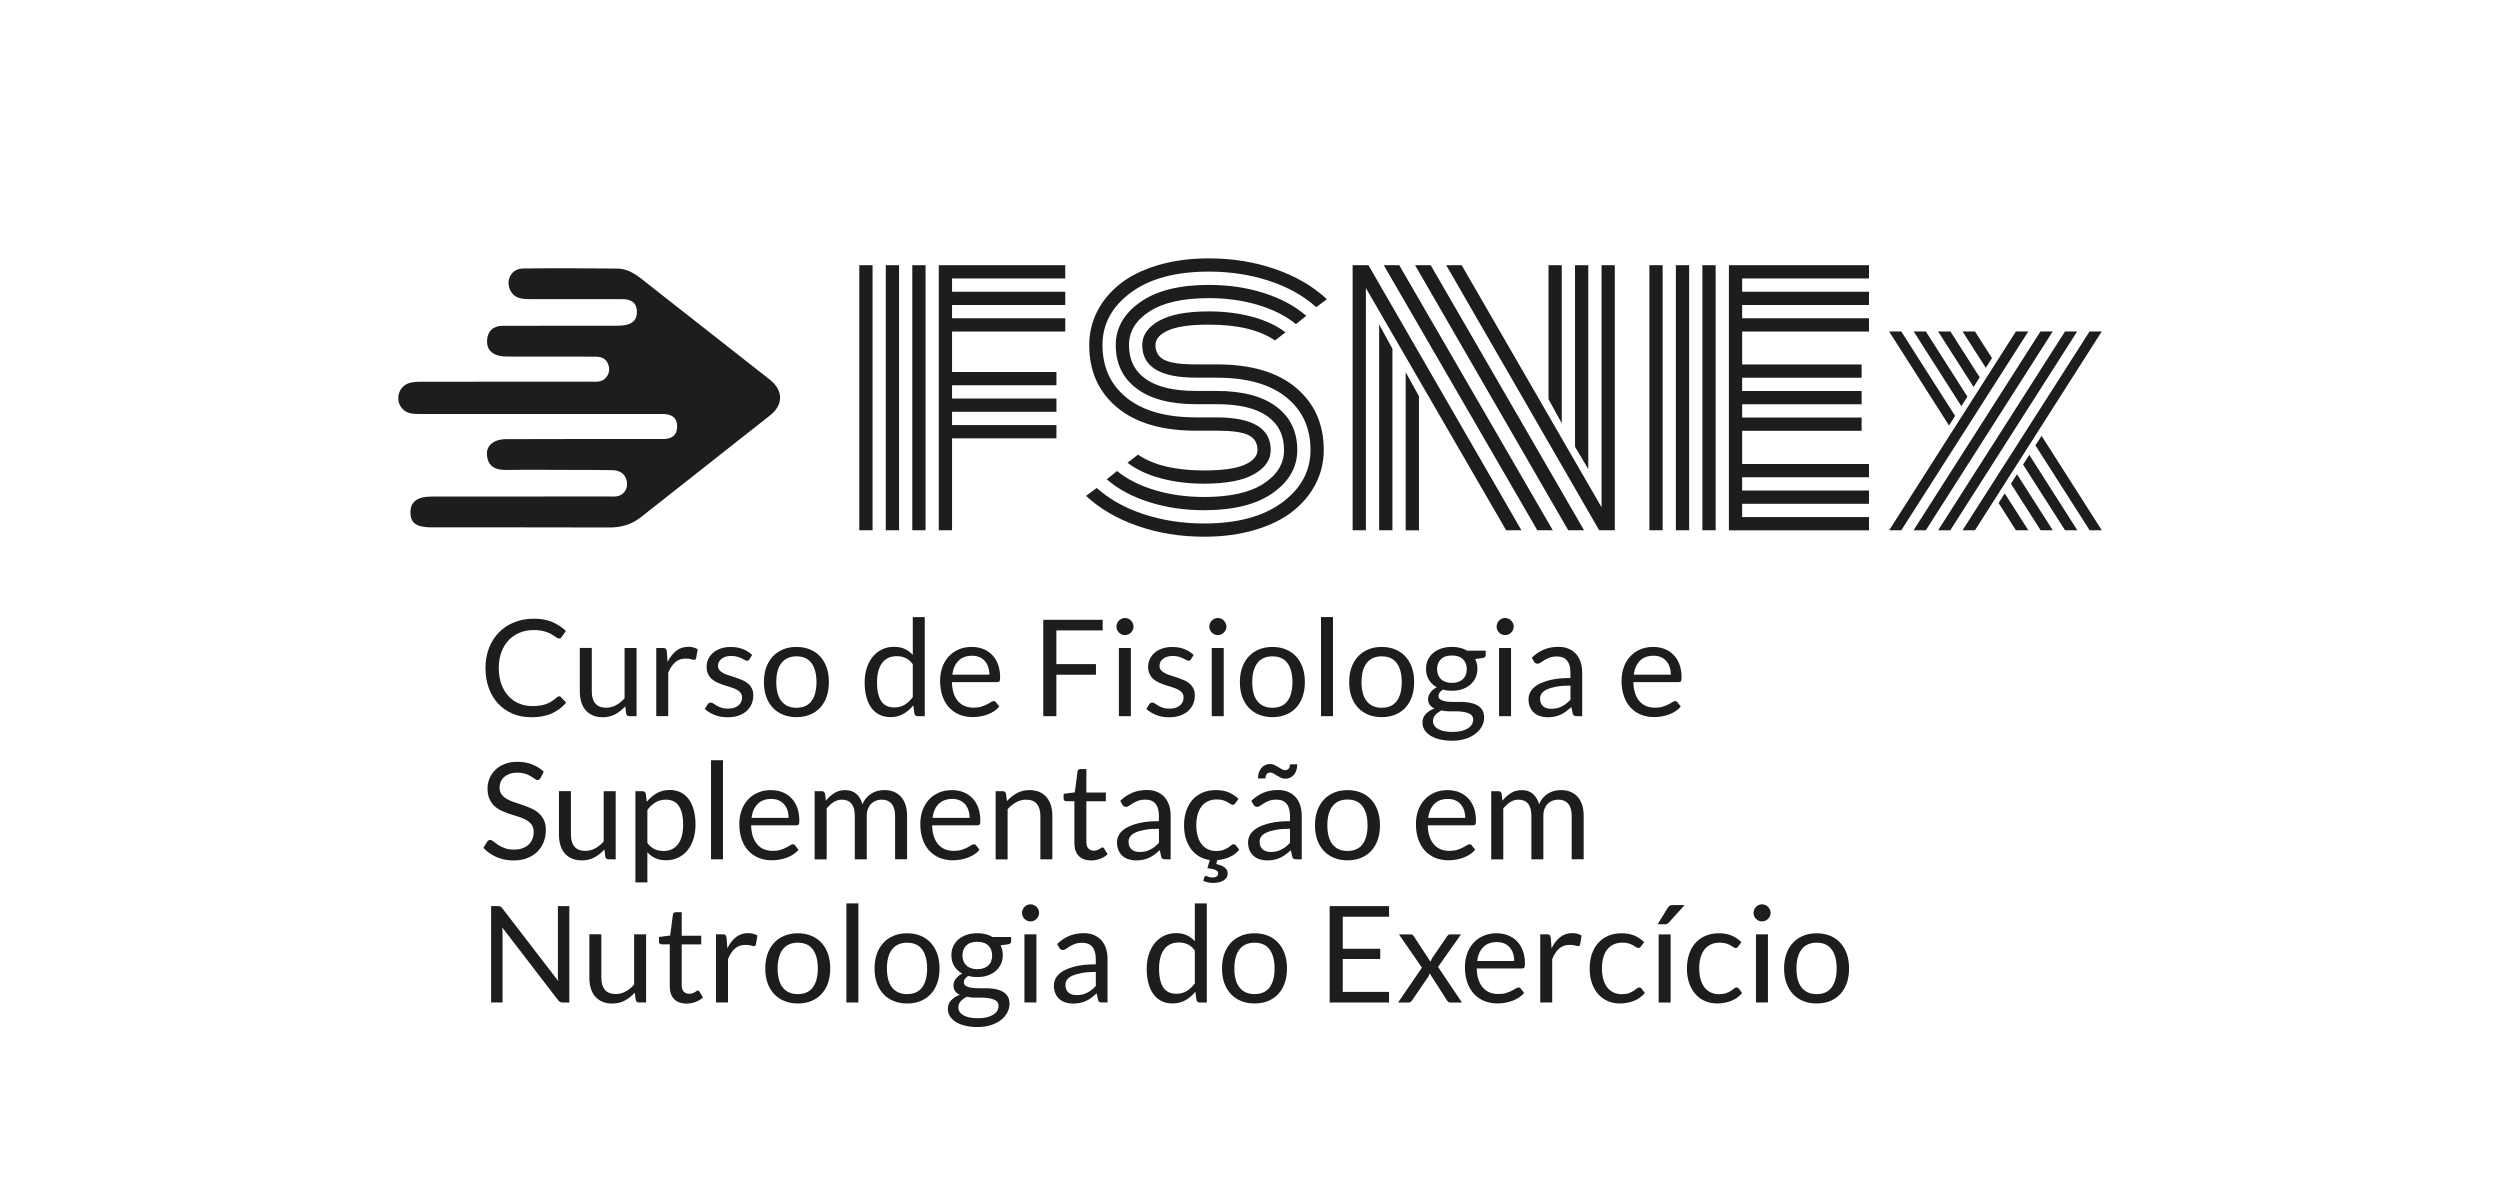 <svg xmlns="http://www.w3.org/2000/svg" id="Camada_1" viewBox="0 0 780.26 372.77"><defs><style>.cls-1{fill:#1d1d1b;}</style></defs><g><path class="cls-1" d="M174.49,217.31c.22,0,.43,.09,.61,.27l1.6,1.74c-1.23,1.43-2.73,2.54-4.48,3.34-1.76,.8-3.87,1.2-6.35,1.2-2.17,0-4.14-.37-5.9-1.12s-3.27-1.8-4.52-3.15c-1.25-1.35-2.21-2.97-2.9-4.86-.69-1.89-1.03-3.97-1.03-6.24s.37-4.35,1.1-6.24c.74-1.89,1.77-3.51,3.1-4.87,1.33-1.36,2.92-2.41,4.78-3.16,1.85-.75,3.9-1.12,6.14-1.12s4.12,.34,5.72,1.03c1.6,.69,3.03,1.62,4.27,2.79l-1.32,1.87c-.1,.14-.21,.26-.34,.35-.13,.09-.31,.14-.55,.14-.18,0-.37-.07-.58-.2s-.44-.3-.72-.49c-.28-.2-.61-.41-.99-.63-.38-.22-.83-.43-1.34-.63-.52-.2-1.12-.36-1.81-.49-.69-.13-1.48-.2-2.37-.2-1.61,0-3.08,.28-4.42,.83-1.34,.55-2.49,1.34-3.45,2.36-.97,1.02-1.72,2.27-2.26,3.74-.54,1.47-.81,3.12-.81,4.93s.27,3.55,.81,5.02c.54,1.47,1.27,2.71,2.21,3.73,.93,1.01,2.03,1.79,3.31,2.32s2.65,.8,4.12,.8c.9,0,1.7-.05,2.41-.16,.71-.11,1.38-.27,1.98-.49,.61-.22,1.18-.51,1.7-.85,.53-.34,1.05-.75,1.59-1.23,.24-.21,.47-.31,.69-.31Z"></path><path class="cls-1" d="M184.7,202.25v13.57c0,1.61,.37,2.86,1.11,3.74,.74,.88,1.86,1.32,3.36,1.32,1.09,0,2.12-.26,3.09-.78,.97-.52,1.85-1.24,2.67-2.16v-15.69h3.74v21.27h-2.23c-.53,0-.87-.26-1.01-.78l-.29-2.29c-.92,1.02-1.96,1.84-3.11,2.47s-2.46,.93-3.95,.93c-1.16,0-2.19-.19-3.08-.58-.89-.38-1.63-.93-2.24-1.63-.6-.7-1.05-1.55-1.35-2.54s-.45-2.09-.45-3.3v-13.57h3.74Z"></path><path class="cls-1" d="M204.82,223.52v-21.27h2.14c.41,0,.69,.08,.84,.23,.15,.15,.26,.42,.31,.8l.25,3.32c.73-1.48,1.63-2.64,2.7-3.48s2.33-1.25,3.77-1.25c.59,0,1.12,.07,1.6,.2,.48,.13,.92,.32,1.32,.56l-.48,2.79c-.1,.35-.31,.52-.65,.52-.2,0-.5-.07-.9-.2-.41-.13-.97-.2-1.7-.2-1.3,0-2.39,.38-3.27,1.13-.88,.76-1.61,1.86-2.19,3.3v13.54h-3.74Z"></path><path class="cls-1" d="M233.92,205.76c-.17,.31-.43,.46-.78,.46-.21,0-.45-.08-.71-.23-.27-.15-.59-.33-.98-.51-.39-.19-.84-.36-1.38-.52-.53-.16-1.16-.24-1.89-.24-.63,0-1.2,.08-1.7,.24s-.93,.38-1.29,.66-.63,.61-.82,.98-.28,.77-.28,1.21c0,.55,.16,1,.47,1.36,.32,.36,.73,.68,1.25,.95,.52,.27,1.11,.5,1.76,.7,.66,.2,1.33,.42,2.03,.65,.69,.23,1.37,.49,2.03,.77,.66,.28,1.25,.63,1.76,1.05,.52,.42,.93,.93,1.25,1.54,.31,.61,.47,1.34,.47,2.19,0,.98-.18,1.89-.53,2.72-.35,.83-.87,1.55-1.55,2.16-.69,.61-1.53,1.09-2.52,1.44-.99,.35-2.14,.53-3.44,.53-1.48,0-2.83-.24-4.03-.72-1.2-.48-2.23-1.1-3.07-1.86l.88-1.43c.11-.18,.24-.32,.4-.42,.15-.1,.36-.15,.61-.15s.52,.1,.8,.29c.28,.2,.62,.41,1.02,.65s.88,.46,1.45,.65c.57,.2,1.28,.29,2.13,.29,.73,0,1.36-.09,1.91-.28,.55-.19,1-.44,1.36-.77,.36-.32,.63-.69,.81-1.11,.17-.42,.26-.87,.26-1.34,0-.59-.16-1.07-.47-1.46-.31-.38-.73-.71-1.25-.99-.52-.27-1.11-.51-1.77-.71-.67-.2-1.34-.42-2.04-.64-.69-.22-1.37-.48-2.04-.77-.67-.29-1.26-.65-1.77-1.08-.52-.43-.93-.97-1.25-1.61s-.47-1.41-.47-2.32c0-.81,.17-1.59,.5-2.34s.83-1.41,1.47-1.97c.64-.57,1.43-1.02,2.37-1.35,.94-.34,2.01-.5,3.21-.5,1.4,0,2.66,.22,3.77,.66,1.11,.44,2.08,1.05,2.89,1.82l-.84,1.37Z"></path><path class="cls-1" d="M248.58,201.91c1.55,0,2.96,.26,4.21,.78,1.25,.52,2.32,1.25,3.19,2.21,.87,.95,1.55,2.1,2.02,3.45,.47,1.35,.7,2.86,.7,4.53s-.23,3.19-.7,4.54c-.47,1.34-1.14,2.49-2.02,3.44-.88,.95-1.94,1.68-3.19,2.19-1.25,.51-2.66,.77-4.21,.77s-2.96-.26-4.21-.77c-1.25-.51-2.32-1.24-3.2-2.19-.88-.95-1.56-2.1-2.04-3.44-.48-1.34-.71-2.86-.71-4.54s.24-3.17,.71-4.53c.48-1.35,1.16-2.5,2.04-3.45,.88-.95,1.95-1.69,3.2-2.21,1.25-.52,2.66-.78,4.21-.78Zm0,18.98c2.1,0,3.67-.7,4.7-2.11,1.04-1.41,1.55-3.37,1.55-5.89s-.52-4.51-1.55-5.92c-1.04-1.41-2.6-2.12-4.7-2.12-1.06,0-1.99,.18-2.77,.55-.78,.36-1.44,.89-1.96,1.58-.52,.69-.92,1.53-1.18,2.53s-.39,2.13-.39,3.39,.13,2.39,.39,3.38,.65,1.83,1.18,2.51c.53,.68,1.18,1.2,1.96,1.56,.78,.36,1.71,.55,2.77,.55Z"></path><path class="cls-1" d="M286.4,223.52c-.53,0-.87-.26-1.01-.78l-.34-2.58c-.91,1.11-1.95,1.99-3.12,2.66s-2.51,1-4.02,1c-1.22,0-2.32-.23-3.32-.7-.99-.47-1.84-1.16-2.54-2.07-.7-.91-1.24-2.04-1.62-3.4-.38-1.36-.57-2.92-.57-4.68,0-1.57,.21-3.03,.63-4.38,.42-1.35,1.03-2.52,1.82-3.52,.79-.99,1.75-1.77,2.89-2.34,1.13-.57,2.42-.85,3.86-.85,1.3,0,2.42,.22,3.34,.66,.92,.44,1.75,1.06,2.48,1.86v-11.8h3.74v30.93h-2.23Zm-7.25-2.73c1.22,0,2.29-.28,3.2-.84,.92-.56,1.76-1.35,2.53-2.37v-10.29c-.69-.92-1.44-1.57-2.26-1.94-.82-.37-1.73-.56-2.72-.56-1.99,0-3.51,.71-4.58,2.12-1.06,1.41-1.6,3.43-1.6,6.05,0,1.39,.12,2.57,.36,3.56,.24,.99,.59,1.8,1.05,2.44,.46,.64,1.03,1.1,1.7,1.4,.67,.29,1.44,.44,2.31,.44Z"></path><path class="cls-1" d="M303.33,201.91c1.27,0,2.45,.21,3.53,.64,1.08,.43,2.01,1.04,2.79,1.85,.78,.8,1.4,1.8,1.84,2.98,.44,1.18,.66,2.53,.66,4.04,0,.59-.06,.98-.19,1.18s-.36,.29-.71,.29h-14.15c.03,1.34,.21,2.51,.55,3.51,.34,.99,.8,1.82,1.39,2.49,.59,.67,1.29,1.16,2.1,1.49,.81,.33,1.72,.49,2.73,.49,.94,0,1.75-.11,2.43-.33,.68-.22,1.26-.45,1.75-.7,.49-.25,.9-.49,1.23-.7,.33-.22,.61-.33,.85-.33,.31,0,.55,.12,.71,.36l1.05,1.36c-.46,.56-1.02,1.05-1.66,1.46-.64,.41-1.33,.75-2.07,1.02-.73,.27-1.49,.47-2.28,.6-.78,.13-1.56,.2-2.33,.2-1.47,0-2.82-.25-4.06-.75-1.24-.5-2.31-1.23-3.21-2.18-.9-.96-1.61-2.15-2.11-3.56-.5-1.41-.76-3.04-.76-4.87,0-1.48,.23-2.87,.68-4.16,.45-1.29,1.11-2.41,1.96-3.35,.85-.95,1.9-1.69,3.13-2.23,1.23-.54,2.62-.81,4.16-.81Zm.08,2.75c-1.81,0-3.23,.52-4.26,1.56-1.04,1.04-1.68,2.49-1.93,4.34h11.57c0-.87-.12-1.66-.36-2.38-.24-.72-.59-1.34-1.05-1.87-.46-.52-1.03-.93-1.69-1.22-.67-.29-1.42-.43-2.28-.43Z"></path><path class="cls-1" d="M344.15,193.43v3.32h-14.45v10.52h12.35v3.32h-12.35v12.94h-4.09v-30.09h18.54Z"></path><path class="cls-1" d="M353.79,195.57c0,.36-.07,.7-.22,1.02-.15,.32-.34,.6-.59,.84-.25,.25-.53,.44-.85,.58-.32,.14-.67,.21-1.03,.21s-.7-.07-1.02-.21c-.31-.14-.6-.33-.84-.58-.25-.24-.44-.52-.58-.84-.14-.31-.21-.65-.21-1.02s.07-.71,.21-1.04c.14-.33,.33-.62,.58-.86,.24-.25,.52-.44,.84-.58,.32-.14,.65-.21,1.02-.21s.71,.07,1.03,.21c.32,.14,.61,.33,.85,.58,.24,.25,.44,.53,.59,.86s.22,.68,.22,1.04Zm-.84,6.68v21.27h-3.74v-21.27h3.74Z"></path><path class="cls-1" d="M371.72,205.76c-.17,.31-.43,.46-.78,.46-.21,0-.45-.08-.71-.23-.27-.15-.59-.33-.98-.51-.39-.19-.84-.36-1.38-.52-.53-.16-1.16-.24-1.89-.24-.63,0-1.2,.08-1.7,.24s-.93,.38-1.29,.66-.63,.61-.82,.98-.28,.77-.28,1.21c0,.55,.16,1,.47,1.36,.32,.36,.73,.68,1.25,.95,.52,.27,1.11,.5,1.76,.7,.66,.2,1.33,.42,2.03,.65,.69,.23,1.37,.49,2.03,.77,.66,.28,1.25,.63,1.76,1.05,.52,.42,.93,.93,1.25,1.54,.31,.61,.47,1.34,.47,2.19,0,.98-.18,1.89-.53,2.72-.35,.83-.87,1.55-1.55,2.16-.69,.61-1.53,1.09-2.52,1.44-.99,.35-2.14,.53-3.44,.53-1.48,0-2.83-.24-4.03-.72-1.2-.48-2.23-1.1-3.07-1.86l.88-1.43c.11-.18,.24-.32,.4-.42,.15-.1,.36-.15,.61-.15s.52,.1,.8,.29c.28,.2,.62,.41,1.02,.65s.88,.46,1.45,.65c.57,.2,1.28,.29,2.13,.29,.73,0,1.36-.09,1.91-.28,.55-.19,1-.44,1.36-.77,.36-.32,.63-.69,.81-1.11,.17-.42,.26-.87,.26-1.34,0-.59-.16-1.07-.47-1.46-.31-.38-.73-.71-1.25-.99-.52-.27-1.11-.51-1.77-.71-.67-.2-1.34-.42-2.04-.64-.69-.22-1.37-.48-2.04-.77-.67-.29-1.26-.65-1.77-1.08-.52-.43-.93-.97-1.25-1.61s-.47-1.41-.47-2.32c0-.81,.17-1.59,.5-2.34s.83-1.41,1.47-1.97c.64-.57,1.43-1.02,2.37-1.35,.94-.34,2.01-.5,3.21-.5,1.4,0,2.66,.22,3.77,.66,1.11,.44,2.08,1.05,2.89,1.82l-.84,1.37Z"></path><path class="cls-1" d="M382.77,195.57c0,.36-.07,.7-.22,1.02-.15,.32-.34,.6-.59,.84-.25,.25-.53,.44-.85,.58-.32,.14-.67,.21-1.03,.21s-.7-.07-1.02-.21c-.31-.14-.6-.33-.84-.58-.25-.24-.44-.52-.58-.84-.14-.31-.21-.65-.21-1.02s.07-.71,.21-1.04c.14-.33,.33-.62,.58-.86,.24-.25,.52-.44,.84-.58,.32-.14,.65-.21,1.02-.21s.71,.07,1.03,.21c.32,.14,.61,.33,.85,.58,.24,.25,.44,.53,.59,.86s.22,.68,.22,1.04Zm-.84,6.68v21.27h-3.74v-21.27h3.74Z"></path><path class="cls-1" d="M397.13,201.91c1.55,0,2.96,.26,4.21,.78,1.25,.52,2.32,1.25,3.19,2.21,.87,.95,1.55,2.1,2.02,3.45,.47,1.35,.7,2.86,.7,4.53s-.23,3.19-.7,4.54c-.47,1.34-1.14,2.49-2.02,3.44-.88,.95-1.94,1.68-3.19,2.19-1.25,.51-2.66,.77-4.21,.77s-2.96-.26-4.21-.77c-1.25-.51-2.32-1.24-3.2-2.19-.88-.95-1.56-2.1-2.04-3.44-.48-1.34-.71-2.86-.71-4.54s.24-3.17,.71-4.53c.48-1.35,1.16-2.5,2.04-3.45,.88-.95,1.95-1.69,3.2-2.21,1.25-.52,2.66-.78,4.21-.78Zm0,18.98c2.1,0,3.67-.7,4.7-2.11,1.04-1.41,1.55-3.37,1.55-5.89s-.52-4.51-1.55-5.92c-1.04-1.41-2.6-2.12-4.7-2.12-1.06,0-1.99,.18-2.77,.55-.78,.36-1.44,.89-1.96,1.58-.52,.69-.92,1.53-1.18,2.53s-.39,2.13-.39,3.39,.13,2.39,.39,3.38,.65,1.83,1.18,2.51c.53,.68,1.18,1.2,1.96,1.56,.78,.36,1.71,.55,2.77,.55Z"></path><path class="cls-1" d="M416.03,192.59v30.93h-3.74v-30.93h3.74Z"></path><path class="cls-1" d="M431.24,201.91c1.55,0,2.96,.26,4.21,.78,1.25,.52,2.32,1.25,3.19,2.21,.87,.95,1.55,2.1,2.02,3.45,.47,1.35,.7,2.86,.7,4.53s-.23,3.19-.7,4.54c-.47,1.34-1.14,2.49-2.02,3.44-.88,.95-1.94,1.68-3.19,2.19-1.25,.51-2.66,.77-4.21,.77s-2.96-.26-4.21-.77c-1.25-.51-2.32-1.24-3.2-2.19-.88-.95-1.56-2.1-2.04-3.44-.48-1.34-.71-2.86-.71-4.54s.24-3.17,.71-4.53c.48-1.35,1.16-2.5,2.04-3.45,.88-.95,1.95-1.69,3.2-2.21,1.25-.52,2.66-.78,4.21-.78Zm0,18.98c2.1,0,3.67-.7,4.7-2.11,1.04-1.41,1.55-3.37,1.55-5.89s-.52-4.51-1.55-5.92c-1.04-1.41-2.6-2.12-4.7-2.12-1.06,0-1.99,.18-2.77,.55-.78,.36-1.44,.89-1.96,1.58-.52,.69-.92,1.53-1.18,2.53s-.39,2.13-.39,3.39,.13,2.39,.39,3.38,.65,1.83,1.18,2.51c.53,.68,1.18,1.2,1.96,1.56,.78,.36,1.71,.55,2.77,.55Z"></path><path class="cls-1" d="M453.14,201.89c.92,0,1.79,.1,2.59,.3,.8,.2,1.54,.5,2.19,.89h5.78v1.39c0,.46-.29,.76-.88,.88l-2.42,.34c.48,.91,.71,1.92,.71,3.04,0,1.04-.2,1.98-.6,2.82-.4,.85-.95,1.57-1.66,2.17-.71,.6-1.55,1.06-2.52,1.39-.97,.32-2.04,.48-3.2,.48-.99,0-1.93-.12-2.81-.36-.45,.29-.79,.6-1.02,.93-.23,.33-.35,.66-.35,.98,0,.52,.2,.92,.61,1.18,.41,.27,.95,.46,1.62,.58,.67,.12,1.44,.17,2.29,.17h2.61c.89,0,1.76,.08,2.61,.23,.85,.16,1.62,.41,2.29,.77,.67,.35,1.21,.84,1.62,1.47,.41,.62,.61,1.43,.61,2.42,0,.92-.23,1.81-.68,2.68-.46,.86-1.11,1.63-1.96,2.31-.85,.67-1.9,1.21-3.13,1.62-1.23,.4-2.62,.61-4.18,.61s-2.92-.15-4.08-.46c-1.17-.31-2.14-.72-2.91-1.24-.77-.52-1.35-1.12-1.73-1.8-.39-.68-.58-1.39-.58-2.13,0-1.05,.33-1.95,1-2.68,.66-.74,1.58-1.32,2.74-1.75-.6-.28-1.08-.65-1.44-1.12-.36-.47-.54-1.09-.54-1.88,0-.31,.06-.62,.17-.95,.11-.33,.28-.65,.51-.98,.23-.32,.51-.63,.85-.92,.34-.29,.73-.55,1.18-.78-1.05-.59-1.87-1.37-2.47-2.34-.6-.97-.89-2.11-.89-3.41,0-1.04,.2-1.98,.6-2.82s.96-1.57,1.67-2.16c.71-.59,1.56-1.05,2.55-1.38,.99-.32,2.07-.48,3.24-.48Zm6.64,22.71c0-.54-.15-.98-.44-1.31-.29-.33-.69-.58-1.2-.76-.5-.18-1.09-.31-1.74-.4-.66-.08-1.35-.13-2.08-.13h-2.23c-.76,0-1.48-.09-2.16-.28-.8,.38-1.45,.84-1.94,1.39-.5,.55-.75,1.2-.75,1.96,0,.48,.12,.92,.37,1.33,.24,.41,.62,.77,1.12,1.07,.5,.3,1.14,.54,1.9,.71,.76,.17,1.66,.26,2.7,.26s1.91-.09,2.71-.28c.8-.19,1.47-.45,2.03-.79,.55-.34,.98-.75,1.27-1.22,.29-.47,.44-.99,.44-1.56Zm-6.64-11.47c.76,0,1.42-.11,2.01-.32,.58-.21,1.07-.5,1.46-.88,.39-.38,.69-.83,.88-1.35,.2-.53,.29-1.1,.29-1.73,0-1.3-.4-2.34-1.19-3.11-.79-.77-1.94-1.16-3.45-1.16s-2.64,.39-3.43,1.16c-.79,.77-1.19,1.81-1.19,3.11,0,.63,.1,1.21,.3,1.73,.2,.52,.5,.98,.89,1.35,.39,.38,.87,.67,1.45,.88,.57,.21,1.23,.32,1.97,.32Z"></path><path class="cls-1" d="M472.44,195.57c0,.36-.07,.7-.22,1.02-.15,.32-.34,.6-.59,.84-.25,.25-.53,.44-.85,.58-.32,.14-.67,.21-1.03,.21s-.7-.07-1.02-.21c-.31-.14-.6-.33-.84-.58-.25-.24-.44-.52-.58-.84-.14-.31-.21-.65-.21-1.02s.07-.71,.21-1.04c.14-.33,.33-.62,.58-.86,.24-.25,.52-.44,.84-.58,.32-.14,.65-.21,1.02-.21s.71,.07,1.03,.21c.32,.14,.61,.33,.85,.58,.24,.25,.44,.53,.59,.86s.22,.68,.22,1.04Zm-.84,6.68v21.27h-3.74v-21.27h3.74Z"></path><path class="cls-1" d="M493.82,223.52h-1.66c-.36,0-.66-.06-.88-.17-.22-.11-.37-.35-.44-.71l-.42-1.97c-.56,.5-1.11,.96-1.64,1.35-.53,.4-1.09,.74-1.68,1.01-.59,.27-1.21,.48-1.88,.62-.67,.14-1.4,.21-2.22,.21s-1.6-.12-2.32-.35c-.72-.23-1.35-.58-1.88-1.04-.53-.46-.96-1.05-1.27-1.76-.31-.71-.47-1.55-.47-2.52,0-.84,.23-1.65,.69-2.43,.46-.78,1.21-1.47,2.24-2.08,1.03-.6,2.38-1.1,4.04-1.49,1.67-.39,3.7-.58,6.11-.58v-1.67c0-1.66-.35-2.92-1.06-3.77-.71-.85-1.75-1.28-3.14-1.28-.91,0-1.68,.12-2.3,.35-.62,.23-1.16,.49-1.62,.78-.46,.29-.85,.55-1.18,.78-.33,.23-.65,.35-.98,.35-.25,0-.47-.07-.66-.2s-.34-.3-.45-.49l-.67-1.2c1.18-1.13,2.44-1.98,3.8-2.54,1.36-.56,2.86-.84,4.52-.84,1.19,0,2.25,.2,3.17,.59,.92,.39,1.7,.94,2.33,1.64,.63,.7,1.11,1.55,1.43,2.54,.32,.99,.48,2.09,.48,3.28v13.61Zm-9.7-2.29c.66,0,1.26-.07,1.81-.2,.55-.13,1.06-.32,1.54-.57,.48-.24,.95-.54,1.39-.89,.44-.35,.87-.75,1.29-1.2v-4.39c-1.72,0-3.19,.11-4.39,.33-1.2,.22-2.18,.5-2.94,.85-.76,.35-1.31,.77-1.65,1.25-.34,.48-.51,1.01-.51,1.6s.09,1.05,.27,1.46c.18,.41,.43,.74,.74,1,.31,.26,.67,.45,1.09,.57,.42,.12,.87,.18,1.36,.18Z"></path><path class="cls-1" d="M516.01,201.91c1.27,0,2.45,.21,3.53,.64,1.08,.43,2.01,1.04,2.79,1.85,.78,.8,1.4,1.8,1.84,2.98,.44,1.18,.66,2.53,.66,4.04,0,.59-.06,.98-.19,1.18s-.36,.29-.71,.29h-14.15c.03,1.34,.21,2.51,.55,3.51,.34,.99,.8,1.82,1.39,2.49,.59,.67,1.29,1.16,2.1,1.49,.81,.33,1.72,.49,2.73,.49,.94,0,1.75-.11,2.43-.33,.68-.22,1.26-.45,1.75-.7,.49-.25,.9-.49,1.23-.7,.33-.22,.61-.33,.85-.33,.31,0,.55,.12,.71,.36l1.05,1.36c-.46,.56-1.02,1.05-1.66,1.46-.64,.41-1.33,.75-2.07,1.02-.73,.27-1.49,.47-2.28,.6-.78,.13-1.56,.2-2.33,.2-1.47,0-2.82-.25-4.06-.75-1.24-.5-2.31-1.23-3.21-2.18-.9-.96-1.61-2.15-2.11-3.56-.5-1.41-.76-3.04-.76-4.87,0-1.48,.23-2.87,.68-4.16,.45-1.29,1.11-2.41,1.96-3.35,.85-.95,1.9-1.69,3.13-2.23,1.23-.54,2.62-.81,4.16-.81Zm.08,2.75c-1.81,0-3.23,.52-4.26,1.56-1.04,1.04-1.68,2.49-1.93,4.34h11.57c0-.87-.12-1.66-.36-2.38-.24-.72-.59-1.34-1.05-1.87-.46-.52-1.03-.93-1.69-1.22-.67-.29-1.42-.43-2.28-.43Z"></path><path class="cls-1" d="M168.7,242.82c-.13,.21-.26,.37-.4,.47-.14,.1-.32,.16-.55,.16-.24,0-.51-.12-.83-.36-.31-.24-.71-.5-1.2-.79-.48-.29-1.06-.55-1.74-.79-.68-.24-1.5-.36-2.47-.36-.91,0-1.72,.12-2.42,.37-.7,.25-1.28,.58-1.75,1-.47,.42-.82,.91-1.06,1.48-.24,.57-.36,1.18-.36,1.84,0,.84,.21,1.54,.62,2.09,.41,.55,.96,1.03,1.64,1.42,.68,.39,1.45,.73,2.31,1.02,.86,.29,1.74,.58,2.65,.89,.9,.31,1.79,.66,2.65,1.04,.86,.38,1.63,.87,2.31,1.46,.68,.59,1.22,1.31,1.64,2.16,.41,.85,.62,1.9,.62,3.15,0,1.32-.22,2.55-.67,3.71-.45,1.16-1.1,2.16-1.96,3.01-.86,.85-1.92,1.53-3.17,2.02-1.25,.49-2.68,.74-4.27,.74-1.95,0-3.72-.35-5.32-1.06-1.6-.71-2.97-1.66-4.11-2.87l1.18-1.93c.11-.15,.25-.28,.41-.39,.16-.11,.34-.16,.54-.16,.29,0,.63,.16,1.01,.47,.38,.32,.85,.66,1.42,1.04,.57,.38,1.25,.72,2.06,1.04,.8,.32,1.79,.47,2.95,.47,.97,0,1.83-.13,2.58-.4,.76-.27,1.4-.64,1.92-1.12,.52-.48,.93-1.06,1.21-1.73,.28-.67,.42-1.42,.42-2.25,0-.91-.21-1.66-.62-2.24-.41-.58-.96-1.07-1.63-1.46-.67-.39-1.44-.72-2.3-1-.86-.27-1.74-.55-2.65-.84-.9-.29-1.78-.62-2.65-1-.86-.38-1.63-.87-2.3-1.47-.67-.6-1.21-1.35-1.63-2.26-.41-.9-.62-2.02-.62-3.35,0-1.06,.21-2.09,.62-3.09,.41-.99,1.01-1.88,1.8-2.65,.78-.77,1.75-1.39,2.91-1.85s2.48-.69,3.98-.69c1.68,0,3.21,.27,4.6,.8,1.39,.53,2.6,1.3,3.63,2.31l-.99,1.93Z"></path><path class="cls-1" d="M178.19,246.93v13.57c0,1.61,.37,2.86,1.11,3.74,.74,.88,1.86,1.32,3.36,1.32,1.09,0,2.12-.26,3.09-.78,.97-.52,1.85-1.24,2.67-2.16v-15.69h3.74v21.27h-2.23c-.53,0-.87-.26-1.01-.78l-.29-2.29c-.92,1.02-1.96,1.84-3.11,2.47s-2.46,.93-3.95,.93c-1.16,0-2.19-.19-3.08-.58-.89-.38-1.63-.93-2.24-1.63-.6-.7-1.05-1.55-1.35-2.54s-.45-2.09-.45-3.3v-13.57h3.74Z"></path><path class="cls-1" d="M198.31,275.41v-28.48h2.23c.53,0,.87,.26,1.01,.78l.31,2.52c.91-1.11,1.95-2,3.12-2.67,1.17-.67,2.52-1.01,4.04-1.01,1.22,0,2.32,.24,3.32,.7,.99,.47,1.84,1.16,2.54,2.08,.7,.92,1.24,2.05,1.62,3.41,.38,1.36,.57,2.92,.57,4.68,0,1.57-.21,3.03-.63,4.38-.42,1.35-1.02,2.52-1.81,3.51-.78,.99-1.75,1.76-2.89,2.33-1.14,.57-2.43,.85-3.85,.85-1.32,0-2.44-.22-3.37-.65-.93-.43-1.75-1.05-2.47-1.85v9.41h-3.74Zm9.47-25.83c-1.22,0-2.29,.28-3.2,.84-.92,.56-1.76,1.35-2.53,2.37v10.29c.69,.92,1.44,1.58,2.26,1.95s1.73,.57,2.74,.57c1.97,0,3.49-.71,4.56-2.12s1.6-3.43,1.6-6.05c0-1.39-.12-2.58-.37-3.57-.25-.99-.6-1.81-1.06-2.45-.46-.64-1.03-1.1-1.7-1.4-.67-.29-1.44-.44-2.29-.44Z"></path><path class="cls-1" d="M225.65,237.27v30.93h-3.74v-30.93h3.74Z"></path><path class="cls-1" d="M240.66,246.6c1.27,0,2.45,.21,3.53,.64,1.08,.43,2.01,1.04,2.79,1.85,.78,.8,1.4,1.8,1.84,2.98,.44,1.18,.66,2.53,.66,4.04,0,.59-.06,.98-.19,1.18s-.36,.29-.71,.29h-14.15c.03,1.34,.21,2.51,.55,3.51,.34,.99,.8,1.82,1.39,2.49,.59,.67,1.29,1.16,2.1,1.49,.81,.33,1.72,.49,2.73,.49,.94,0,1.75-.11,2.43-.33,.68-.22,1.26-.45,1.75-.7,.49-.25,.9-.49,1.23-.7,.33-.22,.61-.33,.85-.33,.31,0,.55,.12,.71,.36l1.05,1.36c-.46,.56-1.02,1.05-1.66,1.46-.64,.41-1.33,.75-2.07,1.02-.73,.27-1.49,.47-2.28,.6-.78,.13-1.56,.2-2.33,.2-1.47,0-2.82-.25-4.06-.75-1.24-.5-2.31-1.23-3.21-2.18-.9-.96-1.61-2.15-2.11-3.56-.5-1.41-.76-3.04-.76-4.87,0-1.48,.23-2.87,.68-4.16,.45-1.29,1.11-2.41,1.96-3.35,.85-.95,1.9-1.69,3.13-2.23,1.23-.54,2.62-.81,4.16-.81Zm.08,2.75c-1.81,0-3.23,.52-4.26,1.56-1.04,1.04-1.68,2.49-1.93,4.34h11.57c0-.87-.12-1.66-.36-2.38-.24-.72-.59-1.34-1.05-1.87-.46-.52-1.03-.93-1.69-1.22-.67-.29-1.42-.43-2.28-.43Z"></path><path class="cls-1" d="M254.25,268.2v-21.27h2.23c.53,0,.87,.26,1.01,.78l.27,2.18c.78-.97,1.66-1.76,2.64-2.37,.97-.62,2.1-.92,3.39-.92,1.44,0,2.61,.4,3.5,1.2,.89,.8,1.53,1.88,1.92,3.23,.29-.77,.68-1.44,1.17-2,.48-.56,1.03-1.02,1.63-1.39,.6-.36,1.24-.63,1.92-.8,.68-.17,1.37-.25,2.07-.25,1.12,0,2.12,.18,2.99,.54,.87,.36,1.62,.88,2.23,1.56,.61,.69,1.07,1.53,1.4,2.53,.32,1,.48,2.15,.48,3.43v13.54h-3.74v-13.54c0-1.67-.36-2.93-1.09-3.79-.73-.86-1.79-1.29-3.17-1.29-.62,0-1.2,.11-1.75,.33-.55,.22-1.04,.54-1.46,.96-.42,.42-.75,.95-1,1.58-.25,.64-.37,1.38-.37,2.22v13.54h-3.74v-13.54c0-1.71-.34-2.98-1.03-3.82-.69-.84-1.69-1.26-3-1.26-.92,0-1.78,.25-2.57,.75-.79,.5-1.52,1.17-2.17,2.03v15.86h-3.74Z"></path><path class="cls-1" d="M297.15,246.6c1.27,0,2.45,.21,3.53,.64,1.08,.43,2.01,1.04,2.79,1.85,.78,.8,1.4,1.8,1.84,2.98,.44,1.18,.66,2.53,.66,4.04,0,.59-.06,.98-.19,1.18s-.36,.29-.71,.29h-14.15c.03,1.34,.21,2.51,.55,3.51,.34,.99,.8,1.82,1.39,2.49,.59,.67,1.29,1.16,2.1,1.49,.81,.33,1.72,.49,2.73,.49,.94,0,1.75-.11,2.43-.33,.68-.22,1.26-.45,1.75-.7,.49-.25,.9-.49,1.23-.7,.33-.22,.61-.33,.85-.33,.31,0,.55,.12,.71,.36l1.05,1.36c-.46,.56-1.02,1.05-1.66,1.46-.64,.41-1.33,.75-2.07,1.02-.73,.27-1.49,.47-2.28,.6-.78,.13-1.56,.2-2.33,.2-1.47,0-2.82-.25-4.06-.75-1.24-.5-2.31-1.23-3.21-2.18-.9-.96-1.61-2.15-2.11-3.56-.5-1.41-.76-3.04-.76-4.87,0-1.48,.23-2.87,.68-4.16,.45-1.29,1.11-2.41,1.96-3.35,.85-.95,1.9-1.69,3.13-2.23,1.23-.54,2.62-.81,4.16-.81Zm.08,2.75c-1.81,0-3.23,.52-4.26,1.56-1.04,1.04-1.68,2.49-1.93,4.34h11.57c0-.87-.12-1.66-.36-2.38-.24-.72-.59-1.34-1.05-1.87-.46-.52-1.03-.93-1.69-1.22-.67-.29-1.42-.43-2.28-.43Z"></path><path class="cls-1" d="M310.74,268.2v-21.27h2.23c.53,0,.87,.26,1.01,.78l.29,2.31c.92-1.02,1.96-1.85,3.1-2.48,1.14-.63,2.46-.95,3.96-.95,1.16,0,2.19,.19,3.08,.58,.89,.38,1.63,.93,2.23,1.64,.59,.71,1.05,1.56,1.35,2.55,.31,.99,.46,2.09,.46,3.3v13.54h-3.74v-13.54c0-1.61-.37-2.86-1.1-3.75-.73-.89-1.86-1.33-3.37-1.33-1.11,0-2.14,.27-3.1,.8-.96,.53-1.84,1.25-2.66,2.16v15.67h-3.74Z"></path><path class="cls-1" d="M340.54,268.54c-1.68,0-2.97-.47-3.87-1.41-.9-.94-1.35-2.29-1.35-4.05v-13.02h-2.56c-.22,0-.41-.07-.57-.2-.15-.13-.23-.34-.23-.62v-1.49l3.49-.44,.86-6.57c.03-.21,.12-.38,.27-.51s.35-.2,.59-.2h1.89v7.33h6.09v2.71h-6.09v12.77c0,.9,.22,1.56,.65,2,.43,.43,.99,.65,1.68,.65,.39,0,.73-.05,1.02-.16,.29-.1,.54-.22,.75-.35s.39-.24,.54-.35c.15-.11,.28-.16,.39-.16,.2,0,.37,.12,.52,.36l1.09,1.79c-.64,.6-1.42,1.07-2.33,1.42-.91,.34-1.85,.51-2.81,.51Z"></path><path class="cls-1" d="M365.38,268.2h-1.66c-.36,0-.66-.06-.88-.17-.22-.11-.37-.35-.44-.71l-.42-1.97c-.56,.5-1.11,.96-1.64,1.35-.53,.4-1.09,.74-1.68,1.01-.59,.27-1.21,.48-1.88,.62-.67,.14-1.4,.21-2.22,.21s-1.6-.12-2.32-.35c-.72-.23-1.35-.58-1.88-1.04-.53-.46-.96-1.05-1.27-1.76-.31-.71-.47-1.55-.47-2.52,0-.84,.23-1.65,.69-2.43,.46-.78,1.21-1.47,2.24-2.08,1.03-.6,2.38-1.1,4.04-1.49,1.67-.39,3.7-.58,6.11-.58v-1.67c0-1.66-.35-2.92-1.06-3.77-.71-.85-1.75-1.28-3.14-1.28-.91,0-1.68,.12-2.3,.35-.62,.23-1.16,.49-1.62,.78-.46,.29-.85,.55-1.18,.78-.33,.23-.65,.35-.98,.35-.25,0-.47-.07-.66-.2s-.34-.3-.45-.49l-.67-1.2c1.18-1.13,2.44-1.98,3.8-2.54,1.36-.56,2.86-.84,4.52-.84,1.19,0,2.25,.2,3.17,.59,.92,.39,1.7,.94,2.33,1.64,.63,.7,1.11,1.55,1.43,2.54,.32,.99,.48,2.09,.48,3.28v13.61Zm-9.7-2.29c.66,0,1.26-.07,1.81-.2,.55-.13,1.06-.32,1.54-.57,.48-.24,.95-.54,1.39-.89,.44-.35,.87-.75,1.29-1.2v-4.39c-1.72,0-3.19,.11-4.39,.33-1.2,.22-2.18,.5-2.94,.85-.76,.35-1.31,.77-1.65,1.25-.34,.48-.51,1.01-.51,1.6s.09,1.05,.27,1.46c.18,.41,.43,.74,.74,1,.31,.26,.67,.45,1.09,.57,.42,.12,.87,.18,1.36,.18Z"></path><path class="cls-1" d="M376.38,273.39c.08,0,.18,.02,.29,.07,.11,.05,.24,.1,.4,.17,.15,.06,.34,.12,.57,.17,.22,.05,.48,.07,.78,.07,.59,0,1.03-.12,1.33-.35,.3-.23,.45-.53,.45-.89,0-.27-.08-.49-.23-.67-.15-.18-.37-.34-.66-.46-.29-.13-.64-.23-1.06-.31s-.9-.16-1.43-.23l.78-2.54c-1.16-.15-2.24-.51-3.22-1.06-.99-.55-1.84-1.29-2.55-2.22-.71-.92-1.27-2.02-1.68-3.3-.41-1.27-.61-2.7-.61-4.28s.22-3.04,.66-4.39c.44-1.34,1.08-2.5,1.93-3.48,.85-.97,1.89-1.73,3.14-2.28,1.25-.55,2.67-.82,4.28-.82,1.48,0,2.8,.24,3.95,.72,1.15,.48,2.16,1.17,3.04,2.05l-.99,1.34c-.11,.15-.22,.27-.34,.36-.11,.08-.27,.13-.48,.13s-.44-.09-.68-.26c-.25-.17-.56-.37-.93-.58-.38-.21-.84-.4-1.38-.58-.54-.17-1.2-.26-1.98-.26-1.04,0-1.95,.19-2.75,.56-.8,.37-1.47,.91-2.01,1.61-.54,.7-.94,1.55-1.22,2.54-.27,.99-.41,2.11-.41,3.34s.15,2.43,.44,3.43c.29,1,.71,1.84,1.24,2.52,.53,.68,1.18,1.2,1.94,1.55,.76,.36,1.62,.54,2.57,.54s1.66-.11,2.25-.33c.59-.22,1.08-.46,1.47-.72,.39-.27,.71-.51,.97-.72,.25-.22,.5-.33,.76-.33,.15,0,.29,.03,.41,.09,.12,.06,.22,.15,.3,.26l1.05,1.36c-.83,1.01-1.83,1.77-3.02,2.29-1.19,.52-2.46,.83-3.82,.95l-.36,1.22c1.26,.28,2.17,.66,2.74,1.14,.57,.48,.85,1.1,.85,1.86,0,.45-.11,.85-.34,1.21-.22,.36-.54,.66-.93,.91-.4,.25-.88,.44-1.44,.58-.56,.13-1.18,.2-1.85,.2-.57,0-1.12-.06-1.64-.18-.52-.12-.99-.28-1.43-.47l.36-1.15c.08-.25,.24-.38,.48-.38Z"></path><path class="cls-1" d="M406.29,268.2h-1.66c-.36,0-.66-.06-.88-.17-.22-.11-.37-.35-.44-.71l-.42-1.97c-.56,.5-1.11,.96-1.64,1.35-.53,.4-1.09,.74-1.68,1.01-.59,.27-1.21,.48-1.88,.62-.67,.14-1.4,.21-2.22,.21s-1.6-.12-2.32-.35c-.72-.23-1.35-.58-1.88-1.04-.53-.46-.96-1.05-1.27-1.76-.31-.71-.47-1.55-.47-2.52,0-.84,.23-1.65,.69-2.43,.46-.78,1.21-1.47,2.24-2.08,1.03-.6,2.38-1.1,4.04-1.49,1.67-.39,3.7-.58,6.11-.58v-1.67c0-1.66-.35-2.92-1.06-3.77-.71-.85-1.75-1.28-3.14-1.28-.91,0-1.68,.12-2.3,.35-.62,.23-1.16,.49-1.62,.78-.46,.29-.85,.55-1.18,.78-.33,.23-.65,.35-.98,.35-.25,0-.47-.07-.66-.2s-.34-.3-.45-.49l-.67-1.2c1.18-1.13,2.44-1.98,3.8-2.54,1.36-.56,2.86-.84,4.52-.84,1.19,0,2.25,.2,3.17,.59,.92,.39,1.7,.94,2.33,1.64,.63,.7,1.11,1.55,1.43,2.54,.32,.99,.48,2.09,.48,3.28v13.61Zm-5.29-27.83c.5,0,.89-.15,1.17-.44s.42-.75,.43-1.37h2.27c0,.66-.09,1.26-.26,1.82-.18,.55-.43,1.03-.76,1.42-.33,.39-.72,.7-1.18,.91-.46,.22-.96,.33-1.52,.33-.49,0-.95-.1-1.38-.3-.43-.2-.83-.42-1.21-.66-.38-.24-.73-.46-1.07-.66-.34-.2-.67-.3-.99-.3-1.01,0-1.53,.62-1.55,1.85h-2.33c0-.67,.09-1.28,.27-1.84,.18-.55,.44-1.03,.78-1.43,.34-.4,.73-.71,1.2-.92,.46-.22,.97-.33,1.51-.33,.49,0,.95,.1,1.38,.3,.43,.2,.83,.42,1.21,.66,.38,.24,.73,.46,1.06,.66,.33,.2,.65,.3,.98,.3Zm-4.41,25.54c.66,0,1.26-.07,1.81-.2,.55-.13,1.06-.32,1.54-.57,.48-.24,.95-.54,1.39-.89,.44-.35,.87-.75,1.29-1.2v-4.39c-1.72,0-3.19,.11-4.39,.33-1.2,.22-2.18,.5-2.94,.85-.76,.35-1.31,.77-1.65,1.25-.34,.48-.51,1.01-.51,1.6s.09,1.05,.27,1.46c.18,.41,.43,.74,.74,1,.31,.26,.67,.45,1.09,.57,.42,.12,.87,.18,1.36,.18Z"></path><path class="cls-1" d="M420.57,246.6c1.55,0,2.96,.26,4.21,.78,1.25,.52,2.32,1.25,3.19,2.21,.87,.95,1.55,2.1,2.02,3.45,.47,1.35,.7,2.86,.7,4.53s-.23,3.19-.7,4.54c-.47,1.34-1.14,2.49-2.02,3.44-.88,.95-1.94,1.68-3.19,2.19-1.25,.51-2.66,.77-4.21,.77s-2.96-.26-4.21-.77c-1.25-.51-2.32-1.24-3.2-2.19-.88-.95-1.56-2.1-2.04-3.44-.48-1.34-.71-2.86-.71-4.54s.24-3.17,.71-4.53c.48-1.35,1.16-2.5,2.04-3.45,.88-.95,1.95-1.69,3.2-2.21,1.25-.52,2.66-.78,4.21-.78Zm0,18.98c2.1,0,3.67-.7,4.7-2.11,1.04-1.41,1.55-3.37,1.55-5.89s-.52-4.51-1.55-5.92c-1.04-1.41-2.6-2.12-4.7-2.12-1.06,0-1.99,.18-2.77,.55-.78,.36-1.44,.89-1.96,1.58-.52,.69-.92,1.53-1.18,2.53s-.39,2.13-.39,3.39,.13,2.39,.39,3.38,.65,1.83,1.18,2.51c.53,.68,1.18,1.2,1.96,1.56,.78,.36,1.71,.55,2.77,.55Z"></path><path class="cls-1" d="M451.84,246.6c1.27,0,2.45,.21,3.53,.64,1.08,.43,2.01,1.04,2.79,1.85,.78,.8,1.4,1.8,1.84,2.98,.44,1.18,.66,2.53,.66,4.04,0,.59-.06,.98-.19,1.18s-.36,.29-.71,.29h-14.15c.03,1.34,.21,2.51,.55,3.51,.34,.99,.8,1.82,1.39,2.49,.59,.67,1.29,1.16,2.1,1.49,.81,.33,1.72,.49,2.73,.49,.94,0,1.75-.11,2.43-.33,.68-.22,1.26-.45,1.75-.7,.49-.25,.9-.49,1.23-.7,.33-.22,.61-.33,.85-.33,.31,0,.55,.12,.71,.36l1.05,1.36c-.46,.56-1.02,1.05-1.66,1.46-.64,.41-1.33,.75-2.07,1.02-.73,.27-1.49,.47-2.28,.6-.78,.13-1.56,.2-2.33,.2-1.47,0-2.82-.25-4.06-.75-1.24-.5-2.31-1.23-3.21-2.18-.9-.96-1.61-2.15-2.11-3.56-.5-1.41-.76-3.04-.76-4.87,0-1.48,.23-2.87,.68-4.16,.45-1.29,1.11-2.41,1.96-3.35,.85-.95,1.9-1.69,3.13-2.23,1.23-.54,2.62-.81,4.16-.81Zm.08,2.75c-1.81,0-3.23,.52-4.26,1.56-1.04,1.04-1.68,2.49-1.93,4.34h11.57c0-.87-.12-1.66-.36-2.38-.24-.72-.59-1.34-1.05-1.87-.46-.52-1.03-.93-1.69-1.22-.67-.29-1.42-.43-2.28-.43Z"></path><path class="cls-1" d="M465.42,268.2v-21.27h2.23c.53,0,.87,.26,1.01,.78l.27,2.18c.78-.97,1.66-1.76,2.64-2.37,.97-.62,2.1-.92,3.39-.92,1.44,0,2.61,.4,3.5,1.2,.89,.8,1.53,1.88,1.92,3.23,.29-.77,.68-1.44,1.17-2,.48-.56,1.03-1.02,1.63-1.39,.6-.36,1.24-.63,1.92-.8,.68-.17,1.37-.25,2.07-.25,1.12,0,2.12,.18,2.99,.54,.87,.36,1.62,.88,2.23,1.56,.61,.69,1.07,1.53,1.4,2.53,.32,1,.48,2.15,.48,3.43v13.54h-3.74v-13.54c0-1.67-.36-2.93-1.09-3.79-.73-.86-1.79-1.29-3.17-1.29-.62,0-1.2,.11-1.75,.33-.55,.22-1.04,.54-1.46,.96-.42,.42-.75,.95-1,1.58-.25,.64-.37,1.38-.37,2.22v13.54h-3.74v-13.54c0-1.71-.34-2.98-1.03-3.82-.69-.84-1.69-1.26-3-1.26-.92,0-1.78,.25-2.57,.75-.79,.5-1.52,1.17-2.17,2.03v15.86h-3.74Z"></path><path class="cls-1" d="M156.19,282.93c.17,.09,.37,.28,.6,.56l17.43,22.68c-.04-.36-.07-.72-.08-1.06-.01-.34-.02-.68-.02-1v-21.31h3.57v30.09h-2.06c-.32,0-.59-.06-.81-.17-.22-.11-.43-.3-.64-.57l-17.41-22.66c.03,.35,.05,.69,.06,1.03s.02,.64,.02,.92v21.44h-3.57v-30.09h2.1c.36,0,.63,.04,.81,.14Z"></path><path class="cls-1" d="M187.68,291.61v13.57c0,1.61,.37,2.86,1.11,3.74,.74,.88,1.86,1.32,3.36,1.32,1.09,0,2.12-.26,3.09-.78,.97-.52,1.85-1.24,2.67-2.16v-15.69h3.74v21.27h-2.23c-.53,0-.87-.26-1.01-.78l-.29-2.29c-.92,1.02-1.96,1.84-3.11,2.47s-2.46,.93-3.95,.93c-1.16,0-2.19-.19-3.08-.58-.89-.38-1.63-.93-2.24-1.63-.6-.7-1.05-1.55-1.35-2.54s-.45-2.09-.45-3.3v-13.57h3.74Z"></path><path class="cls-1" d="M214.25,313.22c-1.68,0-2.97-.47-3.87-1.41-.9-.94-1.35-2.29-1.35-4.05v-13.02h-2.56c-.22,0-.41-.07-.57-.2-.15-.13-.23-.34-.23-.62v-1.49l3.49-.44,.86-6.57c.03-.21,.12-.38,.27-.51s.35-.2,.59-.2h1.89v7.33h6.09v2.71h-6.09v12.77c0,.9,.22,1.56,.65,2,.43,.43,.99,.65,1.68,.65,.39,0,.73-.05,1.02-.16,.29-.1,.54-.22,.75-.35s.39-.24,.54-.35c.15-.11,.28-.16,.39-.16,.2,0,.37,.12,.52,.36l1.09,1.79c-.64,.6-1.42,1.07-2.33,1.42-.91,.34-1.85,.51-2.81,.51Z"></path><path class="cls-1" d="M223.47,312.88v-21.27h2.14c.41,0,.69,.08,.84,.23,.15,.15,.26,.42,.31,.8l.25,3.32c.73-1.48,1.63-2.64,2.7-3.48s2.33-1.25,3.77-1.25c.59,0,1.12,.07,1.6,.2,.48,.13,.92,.32,1.32,.56l-.48,2.79c-.1,.35-.31,.52-.65,.52-.2,0-.5-.07-.9-.2-.41-.13-.97-.2-1.7-.2-1.3,0-2.39,.38-3.27,1.13-.88,.76-1.61,1.86-2.19,3.3v13.54h-3.74Z"></path><path class="cls-1" d="M249,291.28c1.55,0,2.96,.26,4.21,.78,1.25,.52,2.32,1.25,3.19,2.21,.87,.95,1.55,2.1,2.02,3.45,.47,1.35,.7,2.86,.7,4.53s-.23,3.19-.7,4.54c-.47,1.34-1.14,2.49-2.02,3.44-.88,.95-1.94,1.68-3.19,2.19-1.25,.51-2.66,.77-4.21,.77s-2.96-.26-4.21-.77c-1.25-.51-2.32-1.24-3.2-2.19-.88-.95-1.56-2.1-2.04-3.44-.48-1.34-.71-2.86-.71-4.54s.24-3.17,.71-4.53c.48-1.35,1.16-2.5,2.04-3.45,.88-.95,1.95-1.69,3.2-2.21,1.25-.52,2.66-.78,4.21-.78Zm0,18.98c2.1,0,3.67-.7,4.7-2.11,1.04-1.41,1.55-3.37,1.55-5.89s-.52-4.51-1.55-5.92c-1.04-1.41-2.6-2.12-4.7-2.12-1.06,0-1.99,.18-2.77,.55-.78,.36-1.44,.89-1.96,1.58-.52,.69-.92,1.53-1.18,2.53s-.39,2.13-.39,3.39,.13,2.39,.39,3.38,.65,1.83,1.18,2.51c.53,.68,1.18,1.2,1.96,1.56,.78,.36,1.71,.55,2.77,.55Z"></path><path class="cls-1" d="M267.9,281.95v30.93h-3.74v-30.93h3.74Z"></path><path class="cls-1" d="M283.11,291.28c1.55,0,2.96,.26,4.21,.78,1.25,.52,2.32,1.25,3.19,2.21,.87,.95,1.55,2.1,2.02,3.45,.47,1.35,.7,2.86,.7,4.53s-.23,3.19-.7,4.54c-.47,1.34-1.14,2.49-2.02,3.44-.88,.95-1.94,1.68-3.19,2.19-1.25,.51-2.66,.77-4.21,.77s-2.96-.26-4.21-.77c-1.25-.51-2.32-1.24-3.2-2.19-.88-.95-1.56-2.1-2.04-3.44-.48-1.34-.71-2.86-.71-4.54s.24-3.17,.71-4.53c.48-1.35,1.16-2.5,2.04-3.45,.88-.95,1.95-1.69,3.2-2.21,1.25-.52,2.66-.78,4.21-.78Zm0,18.98c2.1,0,3.67-.7,4.7-2.11,1.04-1.41,1.55-3.37,1.55-5.89s-.52-4.51-1.55-5.92c-1.04-1.41-2.6-2.12-4.7-2.12-1.06,0-1.99,.18-2.77,.55-.78,.36-1.44,.89-1.96,1.58-.52,.69-.92,1.53-1.18,2.53s-.39,2.13-.39,3.39,.13,2.39,.39,3.38,.65,1.83,1.18,2.51c.53,.68,1.18,1.2,1.96,1.56,.78,.36,1.71,.55,2.77,.55Z"></path><path class="cls-1" d="M305.01,291.25c.92,0,1.79,.1,2.59,.3,.8,.2,1.54,.5,2.19,.89h5.78v1.39c0,.46-.29,.76-.88,.88l-2.42,.34c.48,.91,.71,1.92,.71,3.04,0,1.04-.2,1.98-.6,2.82-.4,.85-.95,1.57-1.66,2.17-.71,.6-1.55,1.06-2.52,1.39-.97,.32-2.04,.48-3.2,.48-.99,0-1.93-.12-2.81-.36-.45,.29-.79,.6-1.02,.93-.23,.33-.35,.66-.35,.98,0,.52,.2,.92,.61,1.18,.41,.27,.95,.46,1.62,.58,.67,.12,1.44,.17,2.29,.17h2.61c.89,0,1.76,.08,2.61,.23,.85,.16,1.62,.41,2.29,.77,.67,.35,1.21,.84,1.62,1.47,.41,.62,.61,1.43,.61,2.42,0,.92-.23,1.81-.68,2.68-.46,.86-1.11,1.63-1.96,2.31-.85,.67-1.9,1.21-3.13,1.62-1.23,.4-2.62,.61-4.18,.61s-2.92-.15-4.08-.46c-1.17-.31-2.14-.72-2.91-1.24-.77-.52-1.35-1.12-1.73-1.8-.39-.68-.58-1.39-.58-2.13,0-1.05,.33-1.95,1-2.68,.66-.74,1.58-1.32,2.74-1.75-.6-.28-1.08-.65-1.44-1.12-.36-.47-.54-1.09-.54-1.88,0-.31,.06-.62,.17-.95,.11-.33,.28-.65,.51-.98,.23-.32,.51-.63,.85-.92,.34-.29,.73-.55,1.18-.78-1.05-.59-1.87-1.37-2.47-2.34-.6-.97-.89-2.11-.89-3.41,0-1.04,.2-1.98,.6-2.82s.96-1.57,1.67-2.16c.71-.59,1.56-1.05,2.55-1.38,.99-.32,2.07-.48,3.24-.48Zm6.64,22.71c0-.54-.15-.98-.44-1.31-.29-.33-.69-.58-1.2-.76-.5-.18-1.09-.31-1.74-.4-.66-.08-1.35-.13-2.08-.13h-2.23c-.76,0-1.48-.09-2.16-.28-.8,.38-1.45,.84-1.94,1.39-.5,.55-.75,1.2-.75,1.96,0,.48,.12,.92,.37,1.33,.24,.41,.62,.77,1.12,1.07,.5,.3,1.14,.54,1.9,.71,.76,.17,1.66,.26,2.7,.26s1.91-.09,2.71-.28c.8-.19,1.47-.45,2.03-.79,.55-.34,.98-.75,1.27-1.22,.29-.47,.44-.99,.44-1.56Zm-6.64-11.47c.76,0,1.42-.11,2.01-.32,.58-.21,1.07-.5,1.46-.88,.39-.38,.69-.83,.88-1.35,.2-.53,.29-1.1,.29-1.73,0-1.3-.4-2.34-1.19-3.11-.79-.77-1.94-1.16-3.45-1.16s-2.64,.39-3.43,1.16c-.79,.77-1.19,1.81-1.19,3.11,0,.63,.1,1.21,.3,1.73,.2,.52,.5,.98,.89,1.35,.39,.38,.87,.67,1.45,.88,.57,.21,1.23,.32,1.97,.32Z"></path><path class="cls-1" d="M324.31,284.93c0,.36-.07,.7-.22,1.02-.15,.32-.34,.6-.59,.84-.25,.25-.53,.44-.85,.58-.32,.14-.67,.21-1.03,.21s-.7-.07-1.02-.21c-.31-.14-.6-.33-.84-.58-.25-.24-.44-.52-.58-.84-.14-.31-.21-.65-.21-1.02s.07-.71,.21-1.04c.14-.33,.33-.62,.58-.86,.24-.25,.52-.44,.84-.58,.32-.14,.65-.21,1.02-.21s.71,.07,1.03,.21c.32,.14,.61,.33,.85,.58,.24,.25,.44,.53,.59,.86s.22,.68,.22,1.04Zm-.84,6.68v21.27h-3.74v-21.27h3.74Z"></path><path class="cls-1" d="M345.68,312.88h-1.66c-.36,0-.66-.06-.88-.17-.22-.11-.37-.35-.44-.71l-.42-1.97c-.56,.5-1.11,.96-1.64,1.35-.53,.4-1.09,.74-1.68,1.01-.59,.27-1.21,.48-1.88,.62-.67,.14-1.4,.21-2.22,.21s-1.6-.12-2.32-.35c-.72-.23-1.35-.58-1.88-1.04-.53-.46-.96-1.05-1.27-1.76-.31-.71-.47-1.55-.47-2.52,0-.84,.23-1.65,.69-2.43,.46-.78,1.21-1.47,2.24-2.08,1.03-.6,2.38-1.1,4.04-1.49,1.67-.39,3.7-.58,6.11-.58v-1.67c0-1.66-.35-2.92-1.06-3.77-.71-.85-1.75-1.28-3.14-1.28-.91,0-1.68,.12-2.3,.35-.62,.23-1.16,.49-1.62,.78-.46,.29-.85,.55-1.18,.78-.33,.23-.65,.35-.98,.35-.25,0-.47-.07-.66-.2s-.34-.3-.45-.49l-.67-1.2c1.18-1.13,2.44-1.98,3.8-2.54,1.36-.56,2.86-.84,4.52-.84,1.19,0,2.25,.2,3.17,.59,.92,.39,1.7,.94,2.33,1.64,.63,.7,1.11,1.55,1.43,2.54,.32,.99,.48,2.09,.48,3.28v13.61Zm-9.7-2.29c.66,0,1.26-.07,1.81-.2,.55-.13,1.06-.32,1.54-.57,.48-.24,.95-.54,1.39-.89,.44-.35,.87-.75,1.29-1.2v-4.39c-1.72,0-3.19,.11-4.39,.33-1.2,.22-2.18,.5-2.94,.85-.76,.35-1.31,.77-1.65,1.25-.34,.48-.51,1.01-.51,1.6s.09,1.05,.27,1.46c.18,.41,.43,.74,.74,1,.31,.26,.67,.45,1.09,.57,.42,.12,.87,.18,1.36,.18Z"></path><path class="cls-1" d="M374.43,312.88c-.53,0-.87-.26-1.01-.78l-.34-2.58c-.91,1.11-1.95,1.99-3.12,2.66s-2.51,1-4.02,1c-1.22,0-2.32-.23-3.32-.7-.99-.47-1.84-1.16-2.54-2.07-.7-.91-1.24-2.04-1.62-3.4-.38-1.36-.57-2.92-.57-4.68,0-1.57,.21-3.03,.63-4.38,.42-1.35,1.03-2.52,1.82-3.52,.79-.99,1.75-1.77,2.89-2.34,1.13-.57,2.42-.85,3.86-.85,1.3,0,2.42,.22,3.34,.66,.92,.44,1.75,1.06,2.48,1.86v-11.8h3.74v30.93h-2.23Zm-7.25-2.73c1.22,0,2.29-.28,3.2-.84,.92-.56,1.76-1.35,2.53-2.37v-10.29c-.69-.92-1.44-1.57-2.26-1.94-.82-.37-1.73-.56-2.72-.56-1.99,0-3.51,.71-4.58,2.12-1.06,1.41-1.6,3.43-1.6,6.05,0,1.39,.12,2.57,.36,3.56,.24,.99,.59,1.8,1.05,2.44,.46,.64,1.03,1.1,1.7,1.4,.67,.29,1.44,.44,2.31,.44Z"></path><path class="cls-1" d="M391.55,291.28c1.55,0,2.96,.26,4.21,.78,1.25,.52,2.32,1.25,3.19,2.21,.87,.95,1.55,2.1,2.02,3.45,.47,1.35,.7,2.86,.7,4.53s-.23,3.19-.7,4.54c-.47,1.34-1.14,2.49-2.02,3.44-.88,.95-1.94,1.68-3.19,2.19-1.25,.51-2.66,.77-4.21,.77s-2.96-.26-4.21-.77c-1.25-.51-2.32-1.24-3.2-2.19-.88-.95-1.56-2.1-2.04-3.44-.48-1.34-.71-2.86-.71-4.54s.24-3.17,.71-4.53c.48-1.35,1.16-2.5,2.04-3.45,.88-.95,1.95-1.69,3.2-2.21,1.25-.52,2.66-.78,4.21-.78Zm0,18.98c2.1,0,3.67-.7,4.7-2.11,1.04-1.41,1.55-3.37,1.55-5.89s-.52-4.51-1.55-5.92c-1.04-1.41-2.6-2.12-4.7-2.12-1.06,0-1.99,.18-2.77,.55-.78,.36-1.44,.89-1.96,1.58-.52,.69-.92,1.53-1.18,2.53s-.39,2.13-.39,3.39,.13,2.39,.39,3.38,.65,1.83,1.18,2.51c.53,.68,1.18,1.2,1.96,1.56,.78,.36,1.71,.55,2.77,.55Z"></path><path class="cls-1" d="M433.53,282.79v3.32h-14.45v10h11.7v3.19h-11.7v10.27h14.45v3.32h-18.54v-30.09h18.54Z"></path><path class="cls-1" d="M443.77,301.99l-7.16-10.37h3.59c.31,0,.53,.05,.67,.15,.14,.1,.27,.24,.38,.42l5.21,7.98c.13-.39,.31-.78,.55-1.18l4.58-6.72c.14-.2,.28-.35,.42-.47,.14-.12,.32-.18,.53-.18h3.44l-7.16,10.16,7.46,11.11h-3.59c-.31,0-.55-.08-.72-.24s-.32-.34-.43-.54l-5.35-8.34c-.1,.41-.25,.77-.44,1.09l-4.96,7.25c-.14,.2-.29,.38-.45,.54s-.38,.24-.66,.24h-3.34l7.46-10.9Z"></path><path class="cls-1" d="M467.13,291.28c1.27,0,2.45,.21,3.53,.64,1.08,.43,2.01,1.04,2.79,1.85,.78,.8,1.4,1.8,1.84,2.98,.44,1.18,.66,2.53,.66,4.04,0,.59-.06,.98-.19,1.18s-.36,.29-.71,.29h-14.15c.03,1.34,.21,2.51,.55,3.51,.34,.99,.8,1.82,1.39,2.49,.59,.67,1.29,1.16,2.1,1.49,.81,.33,1.72,.49,2.73,.49,.94,0,1.75-.11,2.43-.33,.68-.22,1.26-.45,1.75-.7,.49-.25,.9-.49,1.23-.7,.33-.22,.61-.33,.85-.33,.31,0,.55,.12,.71,.36l1.05,1.36c-.46,.56-1.02,1.05-1.66,1.46-.64,.41-1.33,.75-2.07,1.02-.73,.27-1.49,.47-2.28,.6-.78,.13-1.56,.2-2.33,.2-1.47,0-2.82-.25-4.06-.75-1.24-.5-2.31-1.23-3.21-2.18-.9-.96-1.61-2.15-2.11-3.56-.5-1.41-.76-3.04-.76-4.87,0-1.48,.23-2.87,.68-4.16,.45-1.29,1.11-2.41,1.96-3.35,.85-.95,1.9-1.69,3.13-2.23,1.23-.54,2.62-.81,4.16-.81Zm.08,2.75c-1.81,0-3.23,.52-4.26,1.56-1.04,1.04-1.68,2.49-1.93,4.34h11.57c0-.87-.12-1.66-.36-2.38-.24-.72-.59-1.34-1.05-1.87-.46-.52-1.03-.93-1.69-1.22-.67-.29-1.42-.43-2.28-.43Z"></path><path class="cls-1" d="M480.71,312.88v-21.27h2.14c.41,0,.69,.08,.84,.23,.15,.15,.26,.42,.31,.8l.25,3.32c.73-1.48,1.63-2.64,2.7-3.48s2.33-1.25,3.77-1.25c.59,0,1.12,.07,1.6,.2,.48,.13,.92,.32,1.32,.56l-.48,2.79c-.1,.35-.31,.52-.65,.52-.2,0-.5-.07-.9-.2-.41-.13-.97-.2-1.7-.2-1.3,0-2.39,.38-3.27,1.13-.88,.76-1.61,1.86-2.19,3.3v13.54h-3.74Z"></path><path class="cls-1" d="M512.15,295.39c-.11,.15-.22,.27-.34,.36-.11,.08-.27,.13-.48,.13s-.44-.09-.68-.26c-.25-.17-.56-.37-.93-.58-.38-.21-.84-.4-1.38-.58-.54-.17-1.2-.26-1.98-.26-1.04,0-1.95,.19-2.75,.56-.8,.37-1.47,.91-2.01,1.61-.54,.7-.94,1.55-1.22,2.54-.27,.99-.41,2.11-.41,3.34s.15,2.43,.44,3.43c.29,1,.71,1.84,1.24,2.52,.53,.68,1.18,1.2,1.94,1.55,.76,.36,1.62,.54,2.57,.54s1.66-.11,2.25-.33c.59-.22,1.08-.46,1.47-.72,.39-.27,.71-.51,.97-.72,.25-.22,.5-.33,.76-.33,.32,0,.56,.12,.71,.36l1.05,1.36c-.92,1.13-2.08,1.96-3.46,2.49-1.39,.52-2.85,.79-4.39,.79-1.33,0-2.57-.25-3.71-.74-1.14-.49-2.13-1.2-2.97-2.13-.84-.93-1.5-2.08-1.98-3.43-.48-1.36-.72-2.91-.72-4.64,0-1.58,.22-3.04,.66-4.39,.44-1.34,1.08-2.5,1.93-3.48,.85-.97,1.89-1.73,3.14-2.28,1.25-.55,2.67-.82,4.28-.82,1.48,0,2.8,.24,3.95,.72,1.15,.48,2.16,1.17,3.04,2.05l-.99,1.34Z"></path><path class="cls-1" d="M525.78,282.46l-4.89,5.42c-.2,.21-.39,.36-.58,.45s-.43,.14-.72,.14h-2.23l3.11-5.08c.2-.32,.41-.56,.64-.7,.23-.15,.57-.22,1.02-.22h3.65Zm-4.37,9.16v21.27h-3.74v-21.27h3.74Z"></path><path class="cls-1" d="M542.51,295.39c-.11,.15-.22,.27-.34,.36-.11,.08-.27,.13-.48,.13s-.44-.09-.68-.26c-.25-.17-.56-.37-.93-.58-.38-.21-.84-.4-1.38-.58-.54-.17-1.2-.26-1.98-.26-1.04,0-1.95,.19-2.75,.56-.8,.37-1.47,.91-2.01,1.61-.54,.7-.94,1.55-1.22,2.54-.27,.99-.41,2.11-.41,3.34s.15,2.43,.44,3.43c.29,1,.71,1.84,1.24,2.52,.53,.68,1.18,1.2,1.94,1.55,.76,.36,1.62,.54,2.57,.54s1.66-.11,2.25-.33c.59-.22,1.08-.46,1.47-.72,.39-.27,.71-.51,.97-.72,.25-.22,.5-.33,.76-.33,.32,0,.56,.12,.71,.36l1.05,1.36c-.92,1.13-2.08,1.96-3.46,2.49-1.39,.52-2.85,.79-4.39,.79-1.33,0-2.57-.25-3.71-.74-1.14-.49-2.13-1.2-2.97-2.13-.84-.93-1.5-2.08-1.98-3.43-.48-1.36-.72-2.91-.72-4.64,0-1.58,.22-3.04,.66-4.39,.44-1.34,1.08-2.5,1.93-3.48,.85-.97,1.89-1.73,3.14-2.28,1.25-.55,2.67-.82,4.28-.82,1.48,0,2.8,.24,3.95,.72,1.15,.48,2.16,1.17,3.04,2.05l-.99,1.34Z"></path><path class="cls-1" d="M552.62,284.93c0,.36-.07,.7-.22,1.02-.15,.32-.34,.6-.59,.84-.25,.25-.53,.44-.85,.58-.32,.14-.67,.21-1.03,.21s-.7-.07-1.02-.21c-.31-.14-.6-.33-.84-.58-.25-.24-.44-.52-.58-.84-.14-.31-.21-.65-.21-1.02s.07-.71,.21-1.04c.14-.33,.33-.62,.58-.86,.24-.25,.52-.44,.84-.58,.32-.14,.65-.21,1.02-.21s.71,.07,1.03,.21c.32,.14,.61,.33,.85,.58,.24,.25,.44,.53,.59,.86s.22,.68,.22,1.04Zm-.84,6.68v21.27h-3.74v-21.27h3.74Z"></path><path class="cls-1" d="M566.98,291.28c1.55,0,2.96,.26,4.21,.78,1.25,.52,2.32,1.25,3.19,2.21,.87,.95,1.55,2.1,2.02,3.45,.47,1.35,.7,2.86,.7,4.53s-.23,3.19-.7,4.54c-.47,1.34-1.14,2.49-2.02,3.44-.88,.95-1.94,1.68-3.19,2.19-1.25,.51-2.66,.77-4.21,.77s-2.96-.26-4.21-.77c-1.25-.51-2.32-1.24-3.2-2.19-.88-.95-1.56-2.1-2.04-3.44-.48-1.34-.71-2.86-.71-4.54s.24-3.17,.71-4.53c.48-1.35,1.16-2.5,2.04-3.45,.88-.95,1.95-1.69,3.2-2.21,1.25-.52,2.66-.78,4.21-.78Zm0,18.98c2.1,0,3.67-.7,4.7-2.11,1.04-1.41,1.55-3.37,1.55-5.89s-.52-4.51-1.55-5.92c-1.04-1.41-2.6-2.12-4.7-2.12-1.06,0-1.99,.18-2.77,.55-.78,.36-1.44,.89-1.96,1.58-.52,.69-.92,1.53-1.18,2.53s-.39,2.13-.39,3.39,.13,2.39,.39,3.38,.65,1.83,1.18,2.51c.53,.68,1.18,1.2,1.96,1.56,.78,.36,1.71,.55,2.77,.55Z"></path></g><g><path class="cls-1" d="M272.33,165.5h-4.14V82.77h4.14v82.73Zm8.27,0h-4.14V82.77h4.14v82.73Zm8.27,0h-4.14V82.77h4.14v82.73Zm8.27,0h-4.14V82.77h39.47v4.14h-35.33v4.14h35.33v4.14h-35.33v4.14h35.33v4.14h-35.33v12.64h32.58v4.14h-32.58v4.14h32.58v4.14h-32.58v4.14h32.58v4.14h-32.58v28.73Z"></path><path class="cls-1" d="M379.83,117.87h-6.55c-11.18,0-16.78-3.39-16.78-10.17,0-3.06,1.73-5.58,5.2-7.55,3.47-1.97,8.66-2.96,15.6-2.96,4.86,0,9.38,.57,13.56,1.69,4.17,1.13,7.62,2.75,10.34,4.85l-3.28,2.53c-4.79-3.29-11.66-4.94-20.63-4.94-5.74,0-9.96,.59-12.64,1.78-2.68,1.19-4.02,2.72-4.02,4.6,0,2.18,.94,3.73,2.82,4.65,1.88,.92,5.15,1.38,9.82,1.38h6.55c10.65,0,18.86,2.42,24.65,7.27,5.78,4.85,8.68,11.33,8.68,19.45,0,3.72-.82,7.2-2.47,10.46-1.65,3.26-4.01,6.12-7.1,8.59-3.08,2.47-7.02,4.42-11.81,5.86-4.79,1.44-10.11,2.15-15.97,2.15-7.39,0-14.31-1.12-20.74-3.36-6.43-2.24-11.8-5.37-16.09-9.39l3.33-2.47c3.91,3.52,8.79,6.25,14.65,8.19,5.86,1.93,12.14,2.9,18.85,2.9,10.34,0,18.46-2.18,24.36-6.55,5.9-4.37,8.85-9.82,8.85-16.37,0-6.93-2.53-12.43-7.58-16.49-5.06-4.06-12.26-6.09-21.6-6.09Zm0,16.55h-6.55c-10.65,0-18.86-2.42-24.65-7.27-5.78-4.84-8.68-11.33-8.68-19.45,0-3.71,.82-7.2,2.47-10.46,1.65-3.26,4.01-6.12,7.1-8.59,3.08-2.47,7.02-4.42,11.81-5.86,4.79-1.44,10.11-2.15,15.97-2.15,7.39,0,14.31,1.12,20.74,3.36,6.43,2.24,11.8,5.37,16.09,9.39l-3.33,2.47c-3.91-3.52-8.79-6.25-14.65-8.19-5.86-1.93-12.14-2.9-18.85-2.9-10.34,0-18.46,2.18-24.36,6.55-5.9,4.37-8.85,9.82-8.85,16.37,0,6.93,2.53,12.43,7.58,16.49,5.06,4.06,12.26,6.09,21.6,6.09h6.32c11.34,0,17.01,3.39,17.01,10.17,0,3.06-1.73,5.58-5.2,7.56-3.47,1.97-8.67,2.96-15.6,2.96-4.87,0-9.39-.56-13.56-1.69-4.18-1.13-7.62-2.75-10.34-4.85l3.28-2.53c4.79,3.29,11.66,4.94,20.63,4.94,5.74,0,9.96-.59,12.64-1.78,2.68-1.19,4.02-2.72,4.02-4.6,0-2.18-.94-3.73-2.82-4.65-1.88-.92-5.15-1.38-9.82-1.38Zm0-8.27h-6.55c-8.04,0-14.23-1.64-18.56-4.91-4.33-3.27-6.49-7.78-6.49-13.53,0-5.36,2.55-9.83,7.64-13.42,5.09-3.58,12.24-5.37,21.43-5.37,6.13,0,11.85,.84,17.15,2.53,5.3,1.69,9.72,4.06,13.24,7.12l-3.22,2.59c-3.14-2.57-7.09-4.56-11.83-5.98-4.75-1.42-9.86-2.13-15.34-2.13-8.08,0-14.26,1.38-18.53,4.14-4.27,2.76-6.41,6.26-6.41,10.51,0,4.6,1.75,8.13,5.26,10.6,3.5,2.47,8.72,3.71,15.66,3.71h6.32c8.16,0,14.41,1.64,18.76,4.91,4.35,3.27,6.52,7.78,6.52,13.53,0,5.36-2.55,9.83-7.64,13.42-5.09,3.58-12.24,5.37-21.43,5.37-6.13,0-11.85-.84-17.15-2.53-5.31-1.69-9.72-4.06-13.24-7.12l3.22-2.59c3.14,2.57,7.08,4.56,11.83,5.98,4.75,1.42,9.86,2.13,15.34,2.13,8.08,0,14.26-1.38,18.53-4.14,4.27-2.76,6.41-6.26,6.41-10.51,0-4.6-1.75-8.13-5.26-10.6-3.5-2.47-8.72-3.71-15.66-3.71Z"></path><path class="cls-1" d="M426.3,89.89v75.61h-4.14V82.77h4.94l47.74,82.73h-4.77l-43.78-75.61Zm4.14,11.38l4.14,7.58v56.65h-4.14V101.27Zm1.44-18.5h4.83l47.92,82.73h-4.83l-47.92-82.73Zm6.84,33.38l4.14,7.53v41.83h-4.14v-49.35Zm2.93-33.38h4.88l47.86,82.73h-4.94l-47.8-82.73Zm9.71,0h4.83l43.66,75.55V82.77h4.14v82.73h-4.88l-47.74-82.73Zm36.08,49.35l-4.14-7.53v-41.83h4.14v49.35Zm8.27,14.31l-4.14-7.01v-56.65h4.14v63.66Z"></path><path class="cls-1" d="M518.92,165.5h-4.14V82.77h4.14v82.73Zm8.27,0h-4.14V82.77h4.14v82.73Zm8.27,0h-4.14V82.77h4.14v82.73Zm8.27-20.68h39.59v4.14h-39.59v4.14h39.59v4.14h-39.59v4.14h39.59v4.14h-43.72V82.77h43.72v4.14h-39.59v4.14h39.59v4.14h-39.59v4.14h39.59v4.14h-39.59v10.28h37.29v4.14h-37.29v4.14h37.29v4.14h-37.29v4.14h37.29v4.14h-37.29v10.4Z"></path><path class="cls-1" d="M629.16,103.45h3.88l-39.64,62.05h-3.79l39.56-62.05Zm-18.96,26.33l-1.9,3.02-18.7-29.34h3.79l16.8,26.33Zm26.63-26.33h3.83l-39.6,62.05h-3.83l39.6-62.05Zm-22.79,20.34l-1.9,2.97-14.87-23.31h3.79l12.97,20.34Zm30.46-20.34h3.79l-39.6,62.05h-3.79l39.6-62.05Zm-26.63,14.31l-1.9,3.02-11.07-17.32h3.84l9.13,14.31Zm34.3-14.31h3.79l-39.56,62.05h-3.88l39.64-62.05Zm-30.46,8.32l-1.94,3.02-7.24-11.33h3.88l5.3,8.32Zm2.07,45.24l1.9-3.02,7.37,11.5h-3.88l-5.39-8.49Zm3.84-6.03l1.9-2.97,11.16,17.49h-3.79l-9.26-14.52Zm3.79-5.99l1.94-3.02,15,23.53h-3.84l-13.1-20.51Zm3.84-5.99l1.94-2.97,18.79,29.47h-3.79l-16.93-26.5Z"></path></g><path class="cls-1" d="M168.59,129.21c-12.45,0-24.91,0-37.36,0-2.1,0-4.26,.02-5.78-1.8-2.36-2.83-.92-7.19,2.73-7.99,1.51-.33,3.13-.28,4.69-.28,17.04-.02,34.08,0,51.13-.03,1.79,0,3.76,.37,5.14-1.27,1.1-1.31,1.26-2.82,.57-4.39-.82-1.88-2.47-2.14-4.25-2.14-8.52,0-17.04,0-25.56-.02-1.18,0-2.37,.02-3.53-.15-2.88-.43-4.57-2.14-4.35-5.05,.22-2.85,1.97-4.42,4.98-4.41,10.62,0,21.24,0,31.86-.02,1.7,0,3.41,.05,5.11-.06,2.8-.17,4.92-1.27,4.8-4.46-.12-3.03-2.17-3.8-4.87-3.79-9.57,.04-19.14,0-28.71,0-2.47,0-4.77-.27-5.97-2.83-1.48-3.17,.44-6.67,3.99-6.72,9.83-.13,19.66-.07,29.49,.02,2.85,.03,5.25,1.45,7.46,3.18,13.36,10.5,26.74,20.98,40.1,31.49,4.23,3.33,4.29,7.82,.11,11.13-13.43,10.62-26.91,21.19-40.35,31.8-2.9,2.29-6.14,3.22-9.85,3.21-18.48-.07-36.97-.02-55.45-.04-4.77,0-6.61-1.32-6.62-4.67-.02-3.26,2.1-4.93,6.56-4.94,18.35-.03,36.71,0,55.06-.03,1.55,0,3.21,.29,4.54-.81,1.35-1.11,1.69-2.64,1.29-4.25-.56-2.24-2.33-3.1-4.44-3.15-4.59-.1-9.18-.07-13.76-.08-6.42-.01-12.85-.08-19.27,.02-3.34,.05-5.74-.96-6.09-4.56-.3-3.03,2.03-5.05,6.06-5.06,15.08-.07,30.15-.03,45.23-.04,1.18,0,2.36-.03,3.54-.01,2.6,.05,4.43-.95,4.51-3.73,.08-2.99-1.79-4.08-4.57-4.07-12.72,.01-25.43,0-38.15,0v-.02Z"></path></svg>